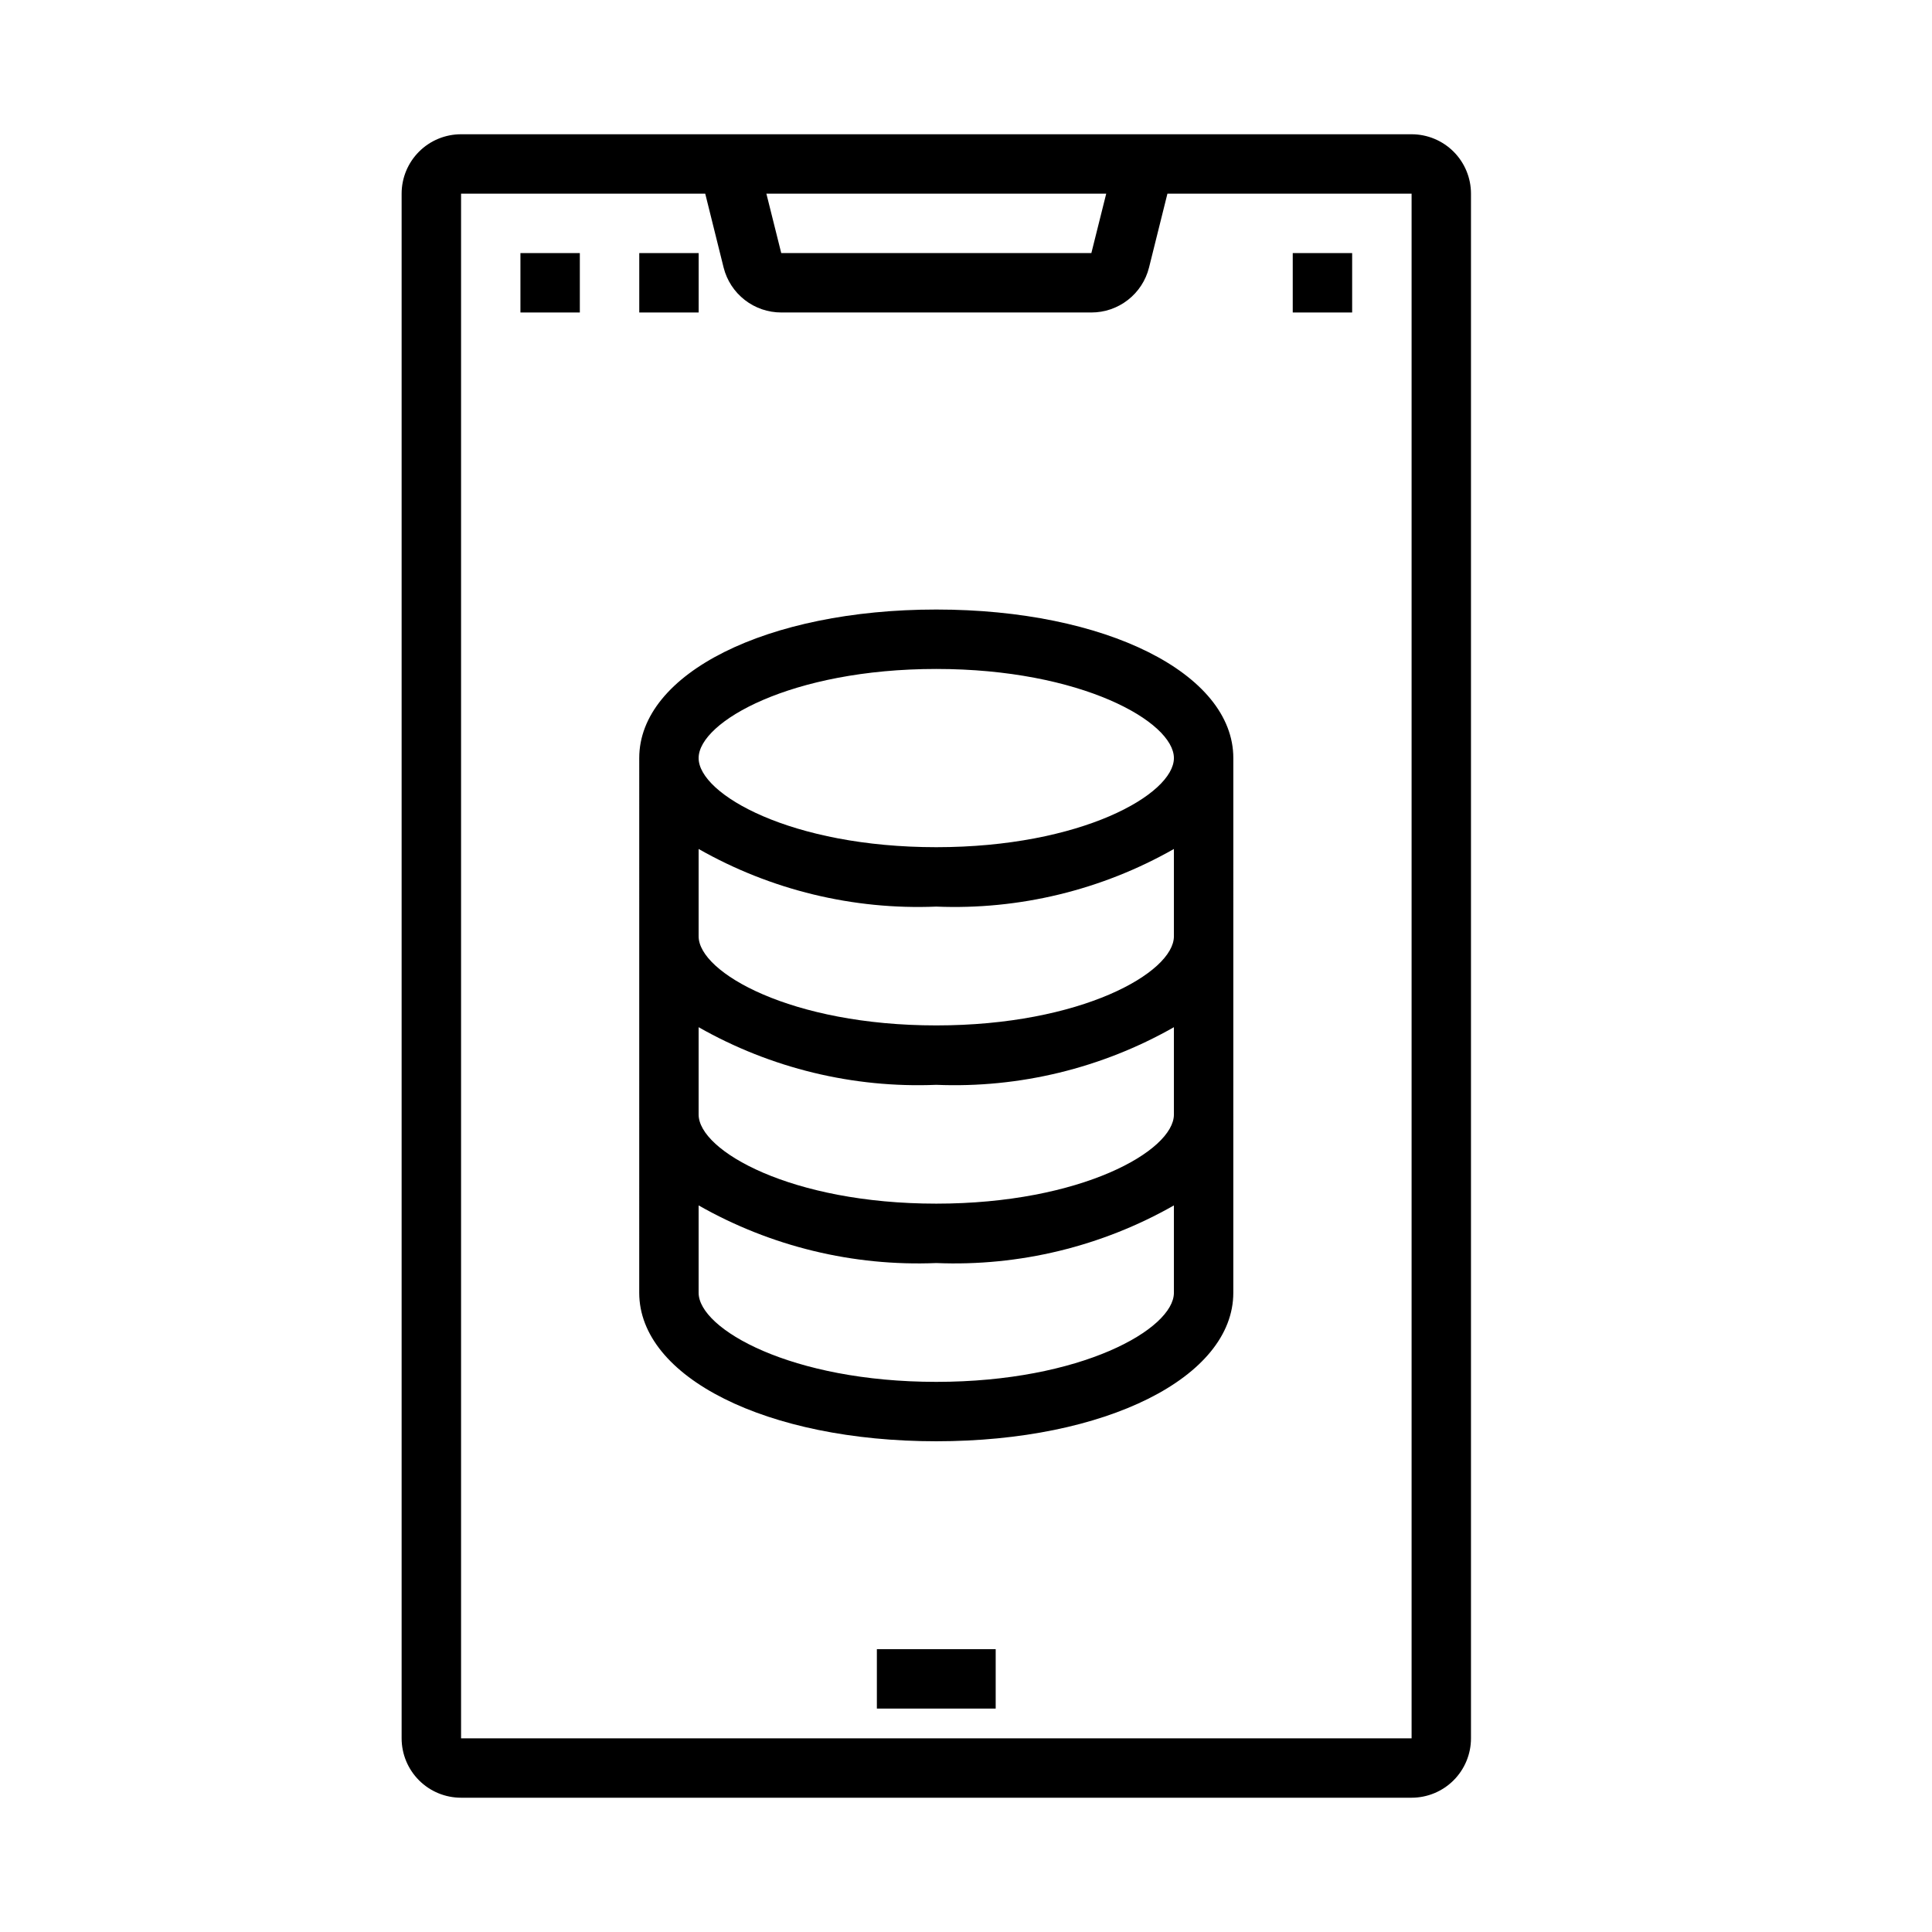 <?xml version="1.0" encoding="UTF-8"?>
<!-- Uploaded to: ICON Repo, www.svgrepo.com, Generator: ICON Repo Mixer Tools -->
<svg fill="#000000" width="800px" height="800px" version="1.1" viewBox="144 144 512 512" xmlns="http://www.w3.org/2000/svg">
 <g>
  <path d="m266.18 179.58c-4.176 0-8.184 1.66-11.133 4.609-2.953 2.953-4.613 6.957-4.613 11.133v409.35c0 4.176 1.66 8.18 4.613 11.133 2.949 2.953 6.957 4.609 11.133 4.609h251.9c4.176 0 8.18-1.656 11.133-4.609 2.953-2.953 4.613-6.957 4.613-11.133v-409.35c0-4.176-1.66-8.18-4.613-11.133-2.953-2.949-6.957-4.609-11.133-4.609zm170.98 15.742-3.938 15.742-82.184 0.004-3.938-15.742zm-101.39 19.602c0.859 3.398 2.828 6.414 5.594 8.566 2.769 2.156 6.172 3.324 9.68 3.32h82.184c3.504 0.004 6.91-1.164 9.676-3.32 2.769-2.152 4.738-5.168 5.594-8.566l4.883-19.602h64.707v409.35h-251.9v-409.35h64.707z"/>
  <path d="m376.38 581.05h31.488v15.742h-31.488z"/>
  <path d="m392.12 525.95c44.871 0 78.719-16.926 78.719-39.359l0.004-141.7c0-22.434-33.852-39.359-78.719-39.359-44.871 0-78.719 16.926-78.719 39.359l-0.004 141.7c0 22.438 33.852 39.359 78.719 39.359zm0-204.67c38.414 0 62.977 14.012 62.977 23.617s-24.562 23.617-62.977 23.617-62.977-14.012-62.977-23.617 24.562-23.617 62.977-23.617zm-62.977 47.703v0.004c19.148 10.887 40.969 16.176 62.977 15.27 22.008 0.906 43.828-4.383 62.977-15.27v23.141c0 9.605-24.562 23.617-62.977 23.617s-62.977-14.012-62.977-23.617zm0 47.23v0.004c19.148 10.887 40.969 16.18 62.977 15.273 22.008 0.906 43.828-4.387 62.977-15.273v23.145c0 9.605-24.562 23.617-62.977 23.617s-62.977-14.012-62.977-23.617zm0 47.23v0.004c19.148 10.891 40.969 16.18 62.977 15.273 22.008 0.906 43.828-4.383 62.977-15.273v23.145c0 9.605-24.562 23.617-62.977 23.617s-62.977-14.012-62.977-23.617z"/>
  <path d="m281.92 211.07h15.742v15.742h-15.742z"/>
  <path d="m313.41 211.07h15.742v15.742h-15.742z"/>
  <path d="m486.59 211.07h15.742v15.742h-15.742z"/>
 </g>
</svg>